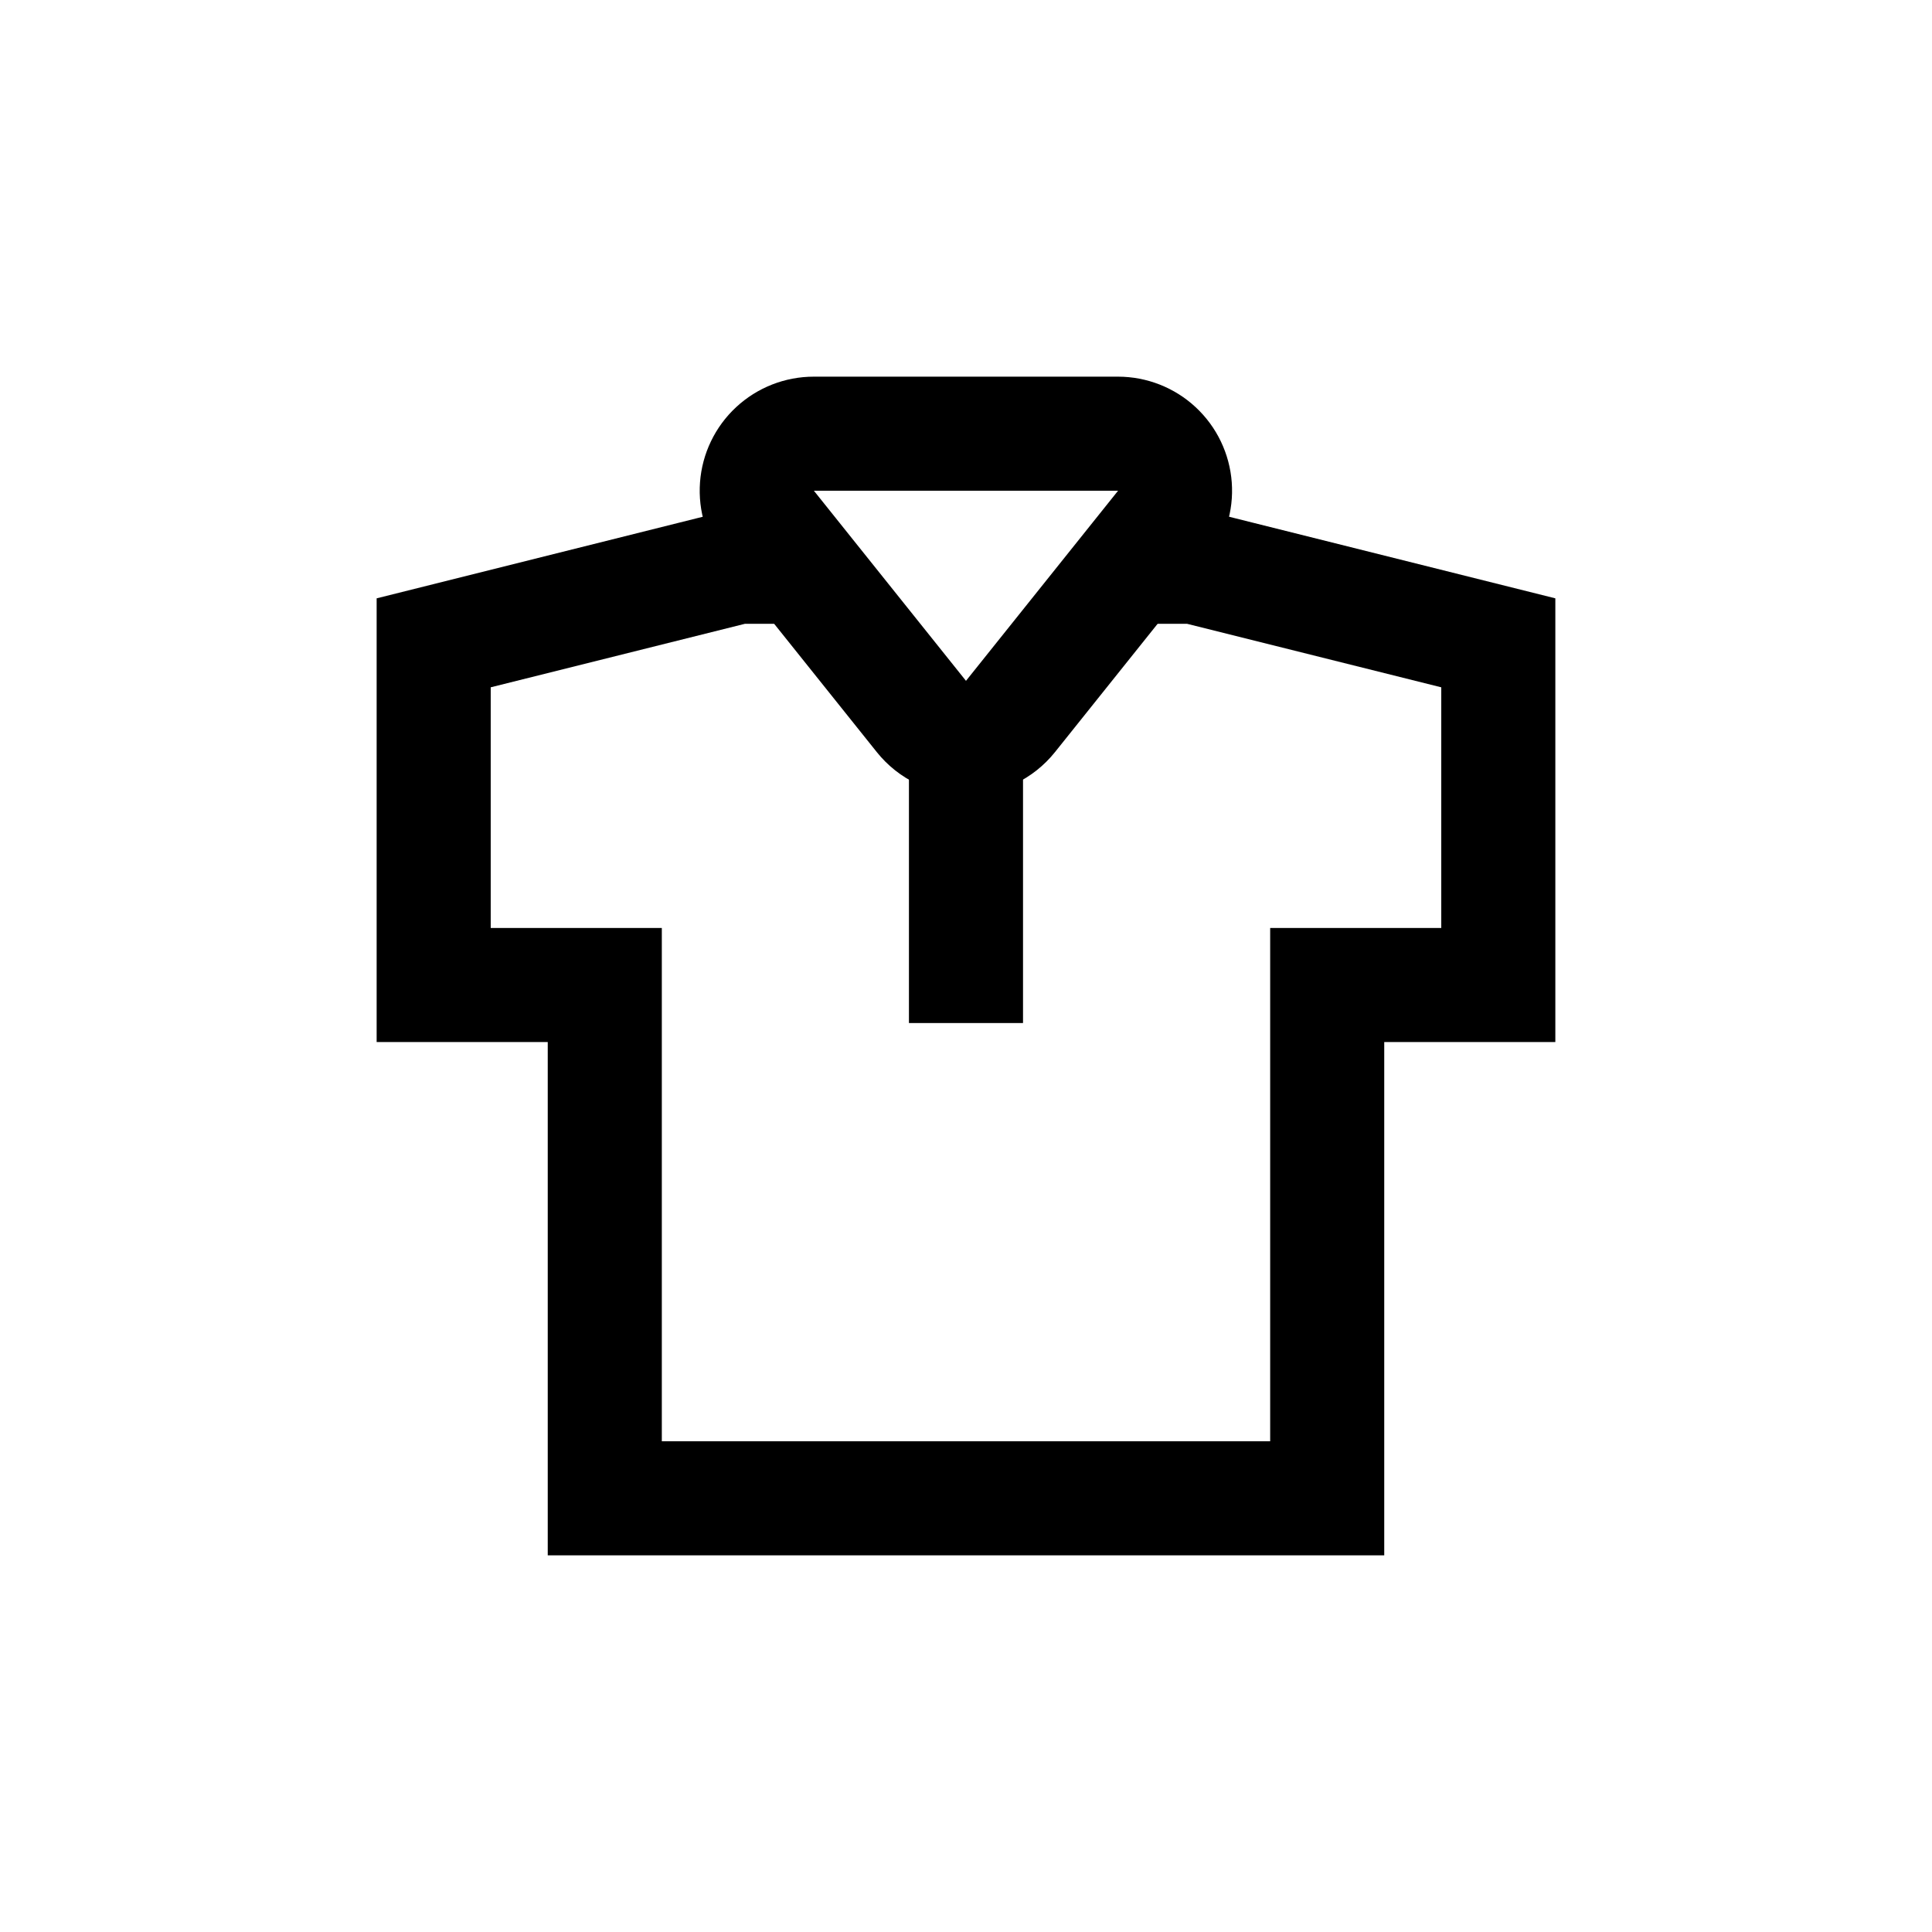 <?xml version="1.0" encoding="UTF-8"?>
<!-- Uploaded to: SVG Repo, www.svgrepo.com, Generator: SVG Repo Mixer Tools -->
<svg fill="#000000" width="800px" height="800px" version="1.1" viewBox="144 144 512 512" xmlns="http://www.w3.org/2000/svg">
 <g>
  <path d="m440.3 274.05-40.305 50.379-40.305-50.379h80.609m0-30.23h-80.609c-7.637-0.008-14.996 2.875-20.594 8.07-5.598 5.191-9.023 12.312-9.586 19.93-0.562 7.613 1.777 15.16 6.551 21.121l40.305 50.383c5.734 7.168 14.418 11.344 23.602 11.344s17.867-4.176 23.605-11.344l40.305-50.383c4.769-5.957 7.109-13.496 6.551-21.105-0.562-7.609-3.977-14.727-9.566-19.922-5.586-5.199-12.934-8.086-20.562-8.094z"/>
  <path d="m384.88 344.58h30.23v70.535h-30.23z"/>
  <path d="m462.32 279.09h-7.809c-0.559 1.582-1.375 3.066-2.418 4.383l-20.656 25.844h27.156l67.355 16.828v63.781h-45.34v136.03h-161.22v-136.03h-45.344v-63.781l67.359-16.828h27.156l-20.656-25.844c-1.047-1.316-1.863-2.801-2.422-4.383h-7.809l-93.859 23.477v117.59h45.344v136.03h221.68v-136.03h45.344v-117.59z"/>
 </g>
</svg>